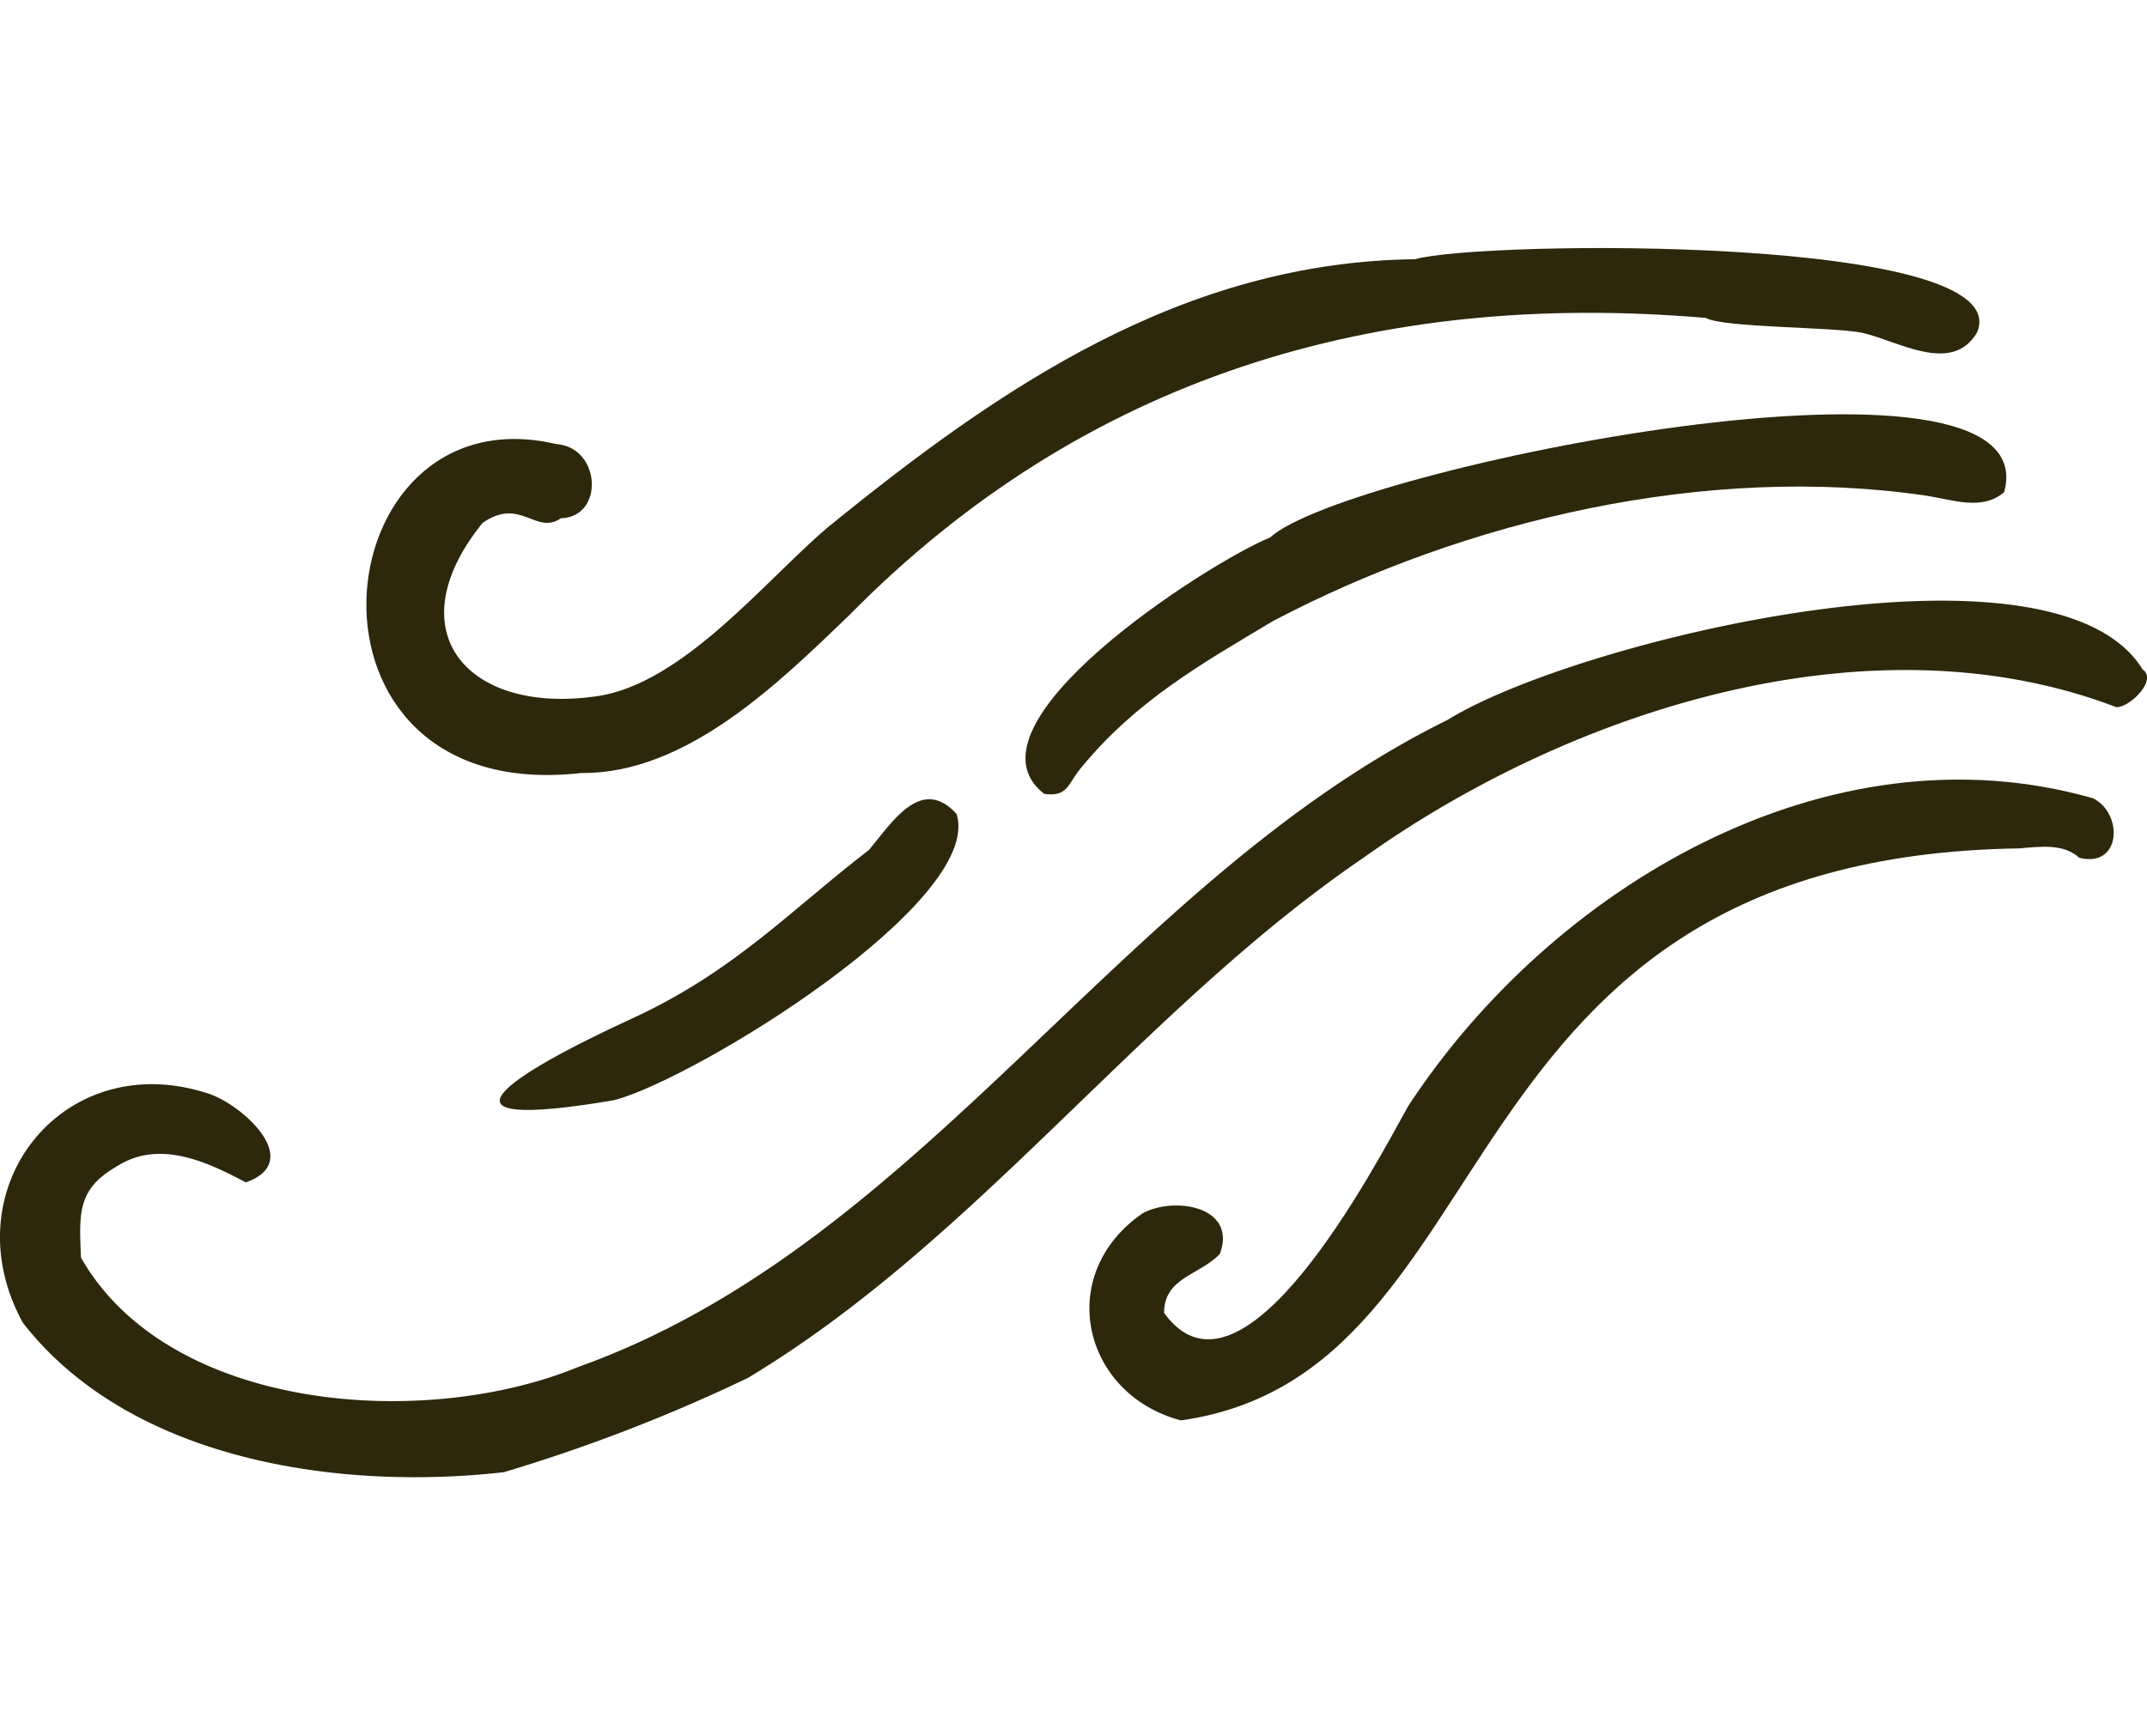 <svg xmlns="http://www.w3.org/2000/svg" xmlns:xlink="http://www.w3.org/1999/xlink" width="100" height="80.87" viewBox="0 0 100 80.87">
  <defs>
    <clipPath id="clip-path">
      <rect id="長方形_1618" data-name="長方形 1618" width="100" height="80.87" fill="#fff"/>
    </clipPath>
  </defs>
  <g id="image08" clip-path="url(#clip-path)">
    <g id="レイヤー_2" data-name="レイヤー 2" transform="translate(0.001 11.557)">
      <g id="グループ_8136" data-name="グループ 8136">
        <path id="パス_1712" data-name="パス 1712" d="M99.8,22.1c.744.459-.58,1.783-1.214,1.761-11.4-4.365-25.359.1-35.041,7-10.371,7.067-17.964,17.8-28.7,24.254a78.054,78.054,0,0,1-11.356,4.387c-7.669.875-17.395-.525-22.405-6.958-3.424-6.236,1.9-12.953,8.708-10.656,1.586.558,4.409,3.151,1.674,4.113-1.794-.952-4.048-2.024-6.028-.733-1.871,1.072-1.718,2.276-1.652,4.234,4.092,7.188,15.994,8.052,23.16,5.1,16.169-5.787,25.151-22.58,40.5-30.151,5.94-3.687,28.247-9.08,32.372-2.341Z" transform="translate(-0.018 -2.471)" fill="#2d270c"/>
        <path id="パス_1713" data-name="パス 1713" d="M82.031,3.261c-15.349-1.313-28.969,2.757-39.9,13.85-3.293,3.173-7.6,7.406-12.483,7.352-14.091,1.6-12.2-17.9-1.171-15.327,2.09.142,2.265,3.4.23,3.457-1.182.81-1.882-1.017-3.654.219-4.07,5.032-.733,8.949,5.317,8.074,4-.569,7.833-5.372,10.732-7.844C49.123,6.51,57.656.657,68.487.526c3.03-.875,28.171-1.16,26.169,3.424-1.182,1.98-3.709.361-5.361,0C87.927,3.677,82.829,3.72,82.031,3.261Z" transform="translate(-2.578 -0.006)" fill="#2d270c"/>
        <path id="パス_1714" data-name="パス 1714" d="M105.1,29.348c1.433.689,1.346,3.271-.624,2.779-.733-.667-1.794-.525-2.779-.438-27.492.4-23.412,24.429-39.067,26.65-4.584-1.214-5.908-6.794-1.783-9.649,1.477-.8,4.42-.328,3.6,1.893-.963,1.006-2.593,1.094-2.6,2.746,3.621,5.032,9.791-6.783,11.367-9.627,6.673-10.2,19.539-17.865,31.879-14.353Z" transform="translate(-7.63 -3.72)" fill="#2d270c"/>
        <path id="パス_1715" data-name="パス 1715" d="M66.473,18.546c-3.348,2-6.422,3.742-8.982,6.892-.58.711-.58,1.313-1.674,1.16-4.135-3.216,7.625-10.765,10.524-11.947,3.479-3.216,36.332-9.89,34.188-2.111-1.028.886-2.407.35-3.632.164C86.734,11.206,75.5,13.8,66.473,18.546Z" transform="translate(-7.183 -1.168)" fill="#2d270c"/>
        <path id="パス_1716" data-name="パス 1716" d="M48.064,30.219c1.28,4.081-12.078,12.3-15.929,13.336-9.179,1.564-4.945-1.149.81-3.8C37.7,37.571,40.34,34.7,43.983,31.9c1.05-1.247,2.429-3.5,4.081-1.674Z" transform="translate(-3.51 -3.859)" fill="#2d270c"/>
      </g>
    </g>
  </g>
</svg>
